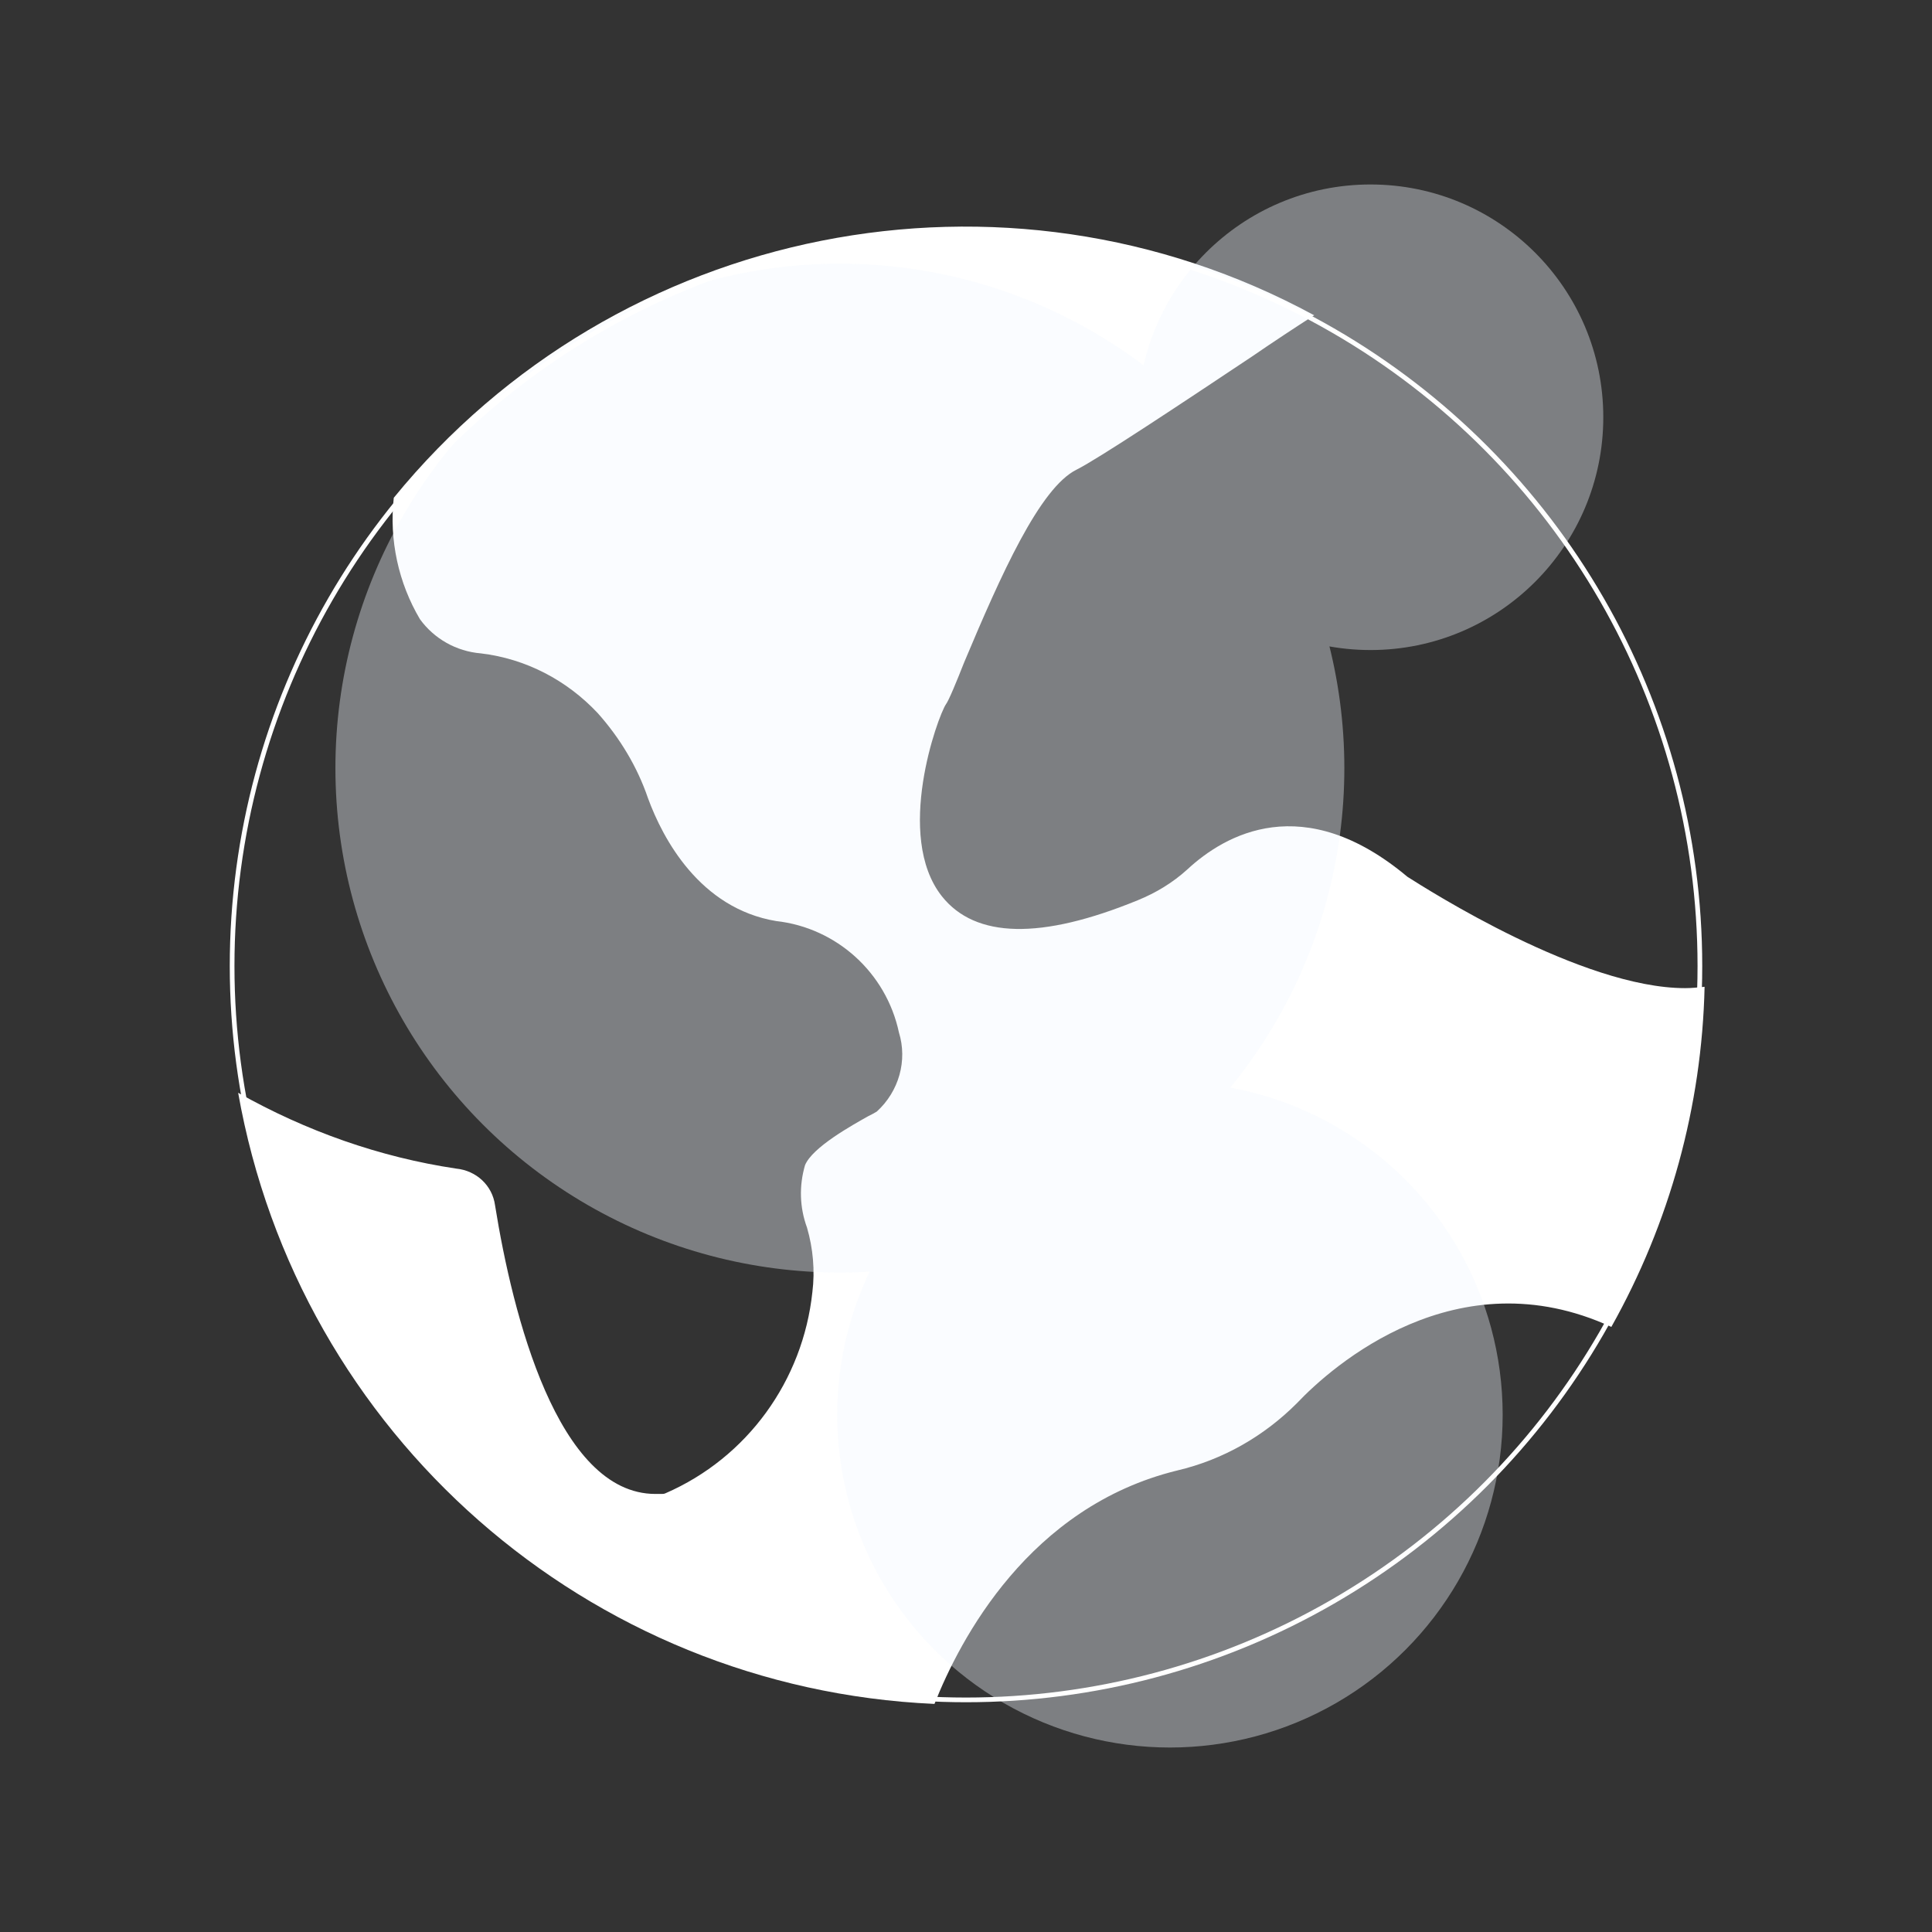 <?xml version="1.0" encoding="utf-8"?>
<!-- Generator: Adobe Illustrator 26.3.1, SVG Export Plug-In . SVG Version: 6.00 Build 0)  -->
<svg version="1.1" id="SvgjsSvg1001" xmlns:svgjs="http://svgjs.com/svgjs"
	 xmlns="http://www.w3.org/2000/svg" xmlns:xlink="http://www.w3.org/1999/xlink" x="0px" y="0px" viewBox="0 0 288 288"
	 style="enable-background:new 0 0 288 288;" xml:space="preserve">
<rect x="0" y="0" width="288" height="288" fill="#333333" stroke="none"/>
<style type="text/css">
	.st0{fill:#FFFFFF;}
	.st1{opacity:0.39;}
	.st2{fill:#F3F8FE;}
	.st3{fill:none;stroke:#FFFFFF;stroke-width:0.7;stroke-miterlimit:10;}
</style>
<g id="SvgjsG1008">
	<path class="st0" d="M175.5,219.2c6.8-1.6,12.9-5.1,17.8-10c5.3-5.6,23.9-22,46.9-11.4c8.7-15.5,13.5-32.9,13.9-50.7
		c-1,0.1-1.9,0.2-2.9,0.2c-15.4,0-38.4-14.7-41.4-16.6c-15.5-13-27.2-6.3-32.8-1.1c-2.2,2-4.7,3.5-7.4,4.6
		c-14.4,5.9-24.2,5.7-29.2-0.6c-7.1-9-0.6-26.8,0.6-28.6c0.4-0.5,1.6-3.4,2.7-6.2c5.5-13.1,11.3-26.1,16.8-28.8
		c3.2-1.6,15.4-9.7,26.2-16.9c3.2-2.2,6.4-4.3,9.2-6.1C149.7,21.9,92,33.4,58.7,74.2c-0.7,6.3,0.7,12.7,3.9,18.1
		c2.1,2.9,5.4,4.8,9.1,5.1c6.7,0.8,12.8,4,17.4,8.9c3.3,3.7,5.9,8,7.5,12.7c2.2,6,7.7,16.4,19.1,18.3c9,1,16.4,7.7,18.3,16.6
		c1.3,4.2,0,8.8-3.3,11.8c-0.3,0.2-0.7,0.4-1.3,0.7c-2.3,1.3-8.3,4.6-9.4,7.3c-0.9,3.1-0.8,6.3,0.3,9.3c0.9,3.1,1.2,6.4,0.8,9.6
		c-1.4,13.2-9.7,24.7-21.9,30c-0.2,0.1-0.4,0.1-0.6,0.1c-0.3,0-0.6,0-0.9,0c-14.6,0-21.3-26.8-23.9-43c-0.4-3-2.8-5.2-5.8-5.5
		c-11.4-1.7-22.4-5.6-32.5-11.3c9,50.9,52.1,88.8,103.8,91.1C143.1,244.4,153.4,224.6,175.5,219.2z"/>
</g>
<g class="st1">
	<circle class="st2" cx="125.2" cy="114.5" r="75.2"/>
	<circle class="st2" cx="204.3" cy="62.2" r="34.7"/>
	<circle class="st2" cx="174.4" cy="210.9" r="49.6"/>
</g>
<circle class="st3" cx="144" cy="144" r="109.4"/>
</svg>
